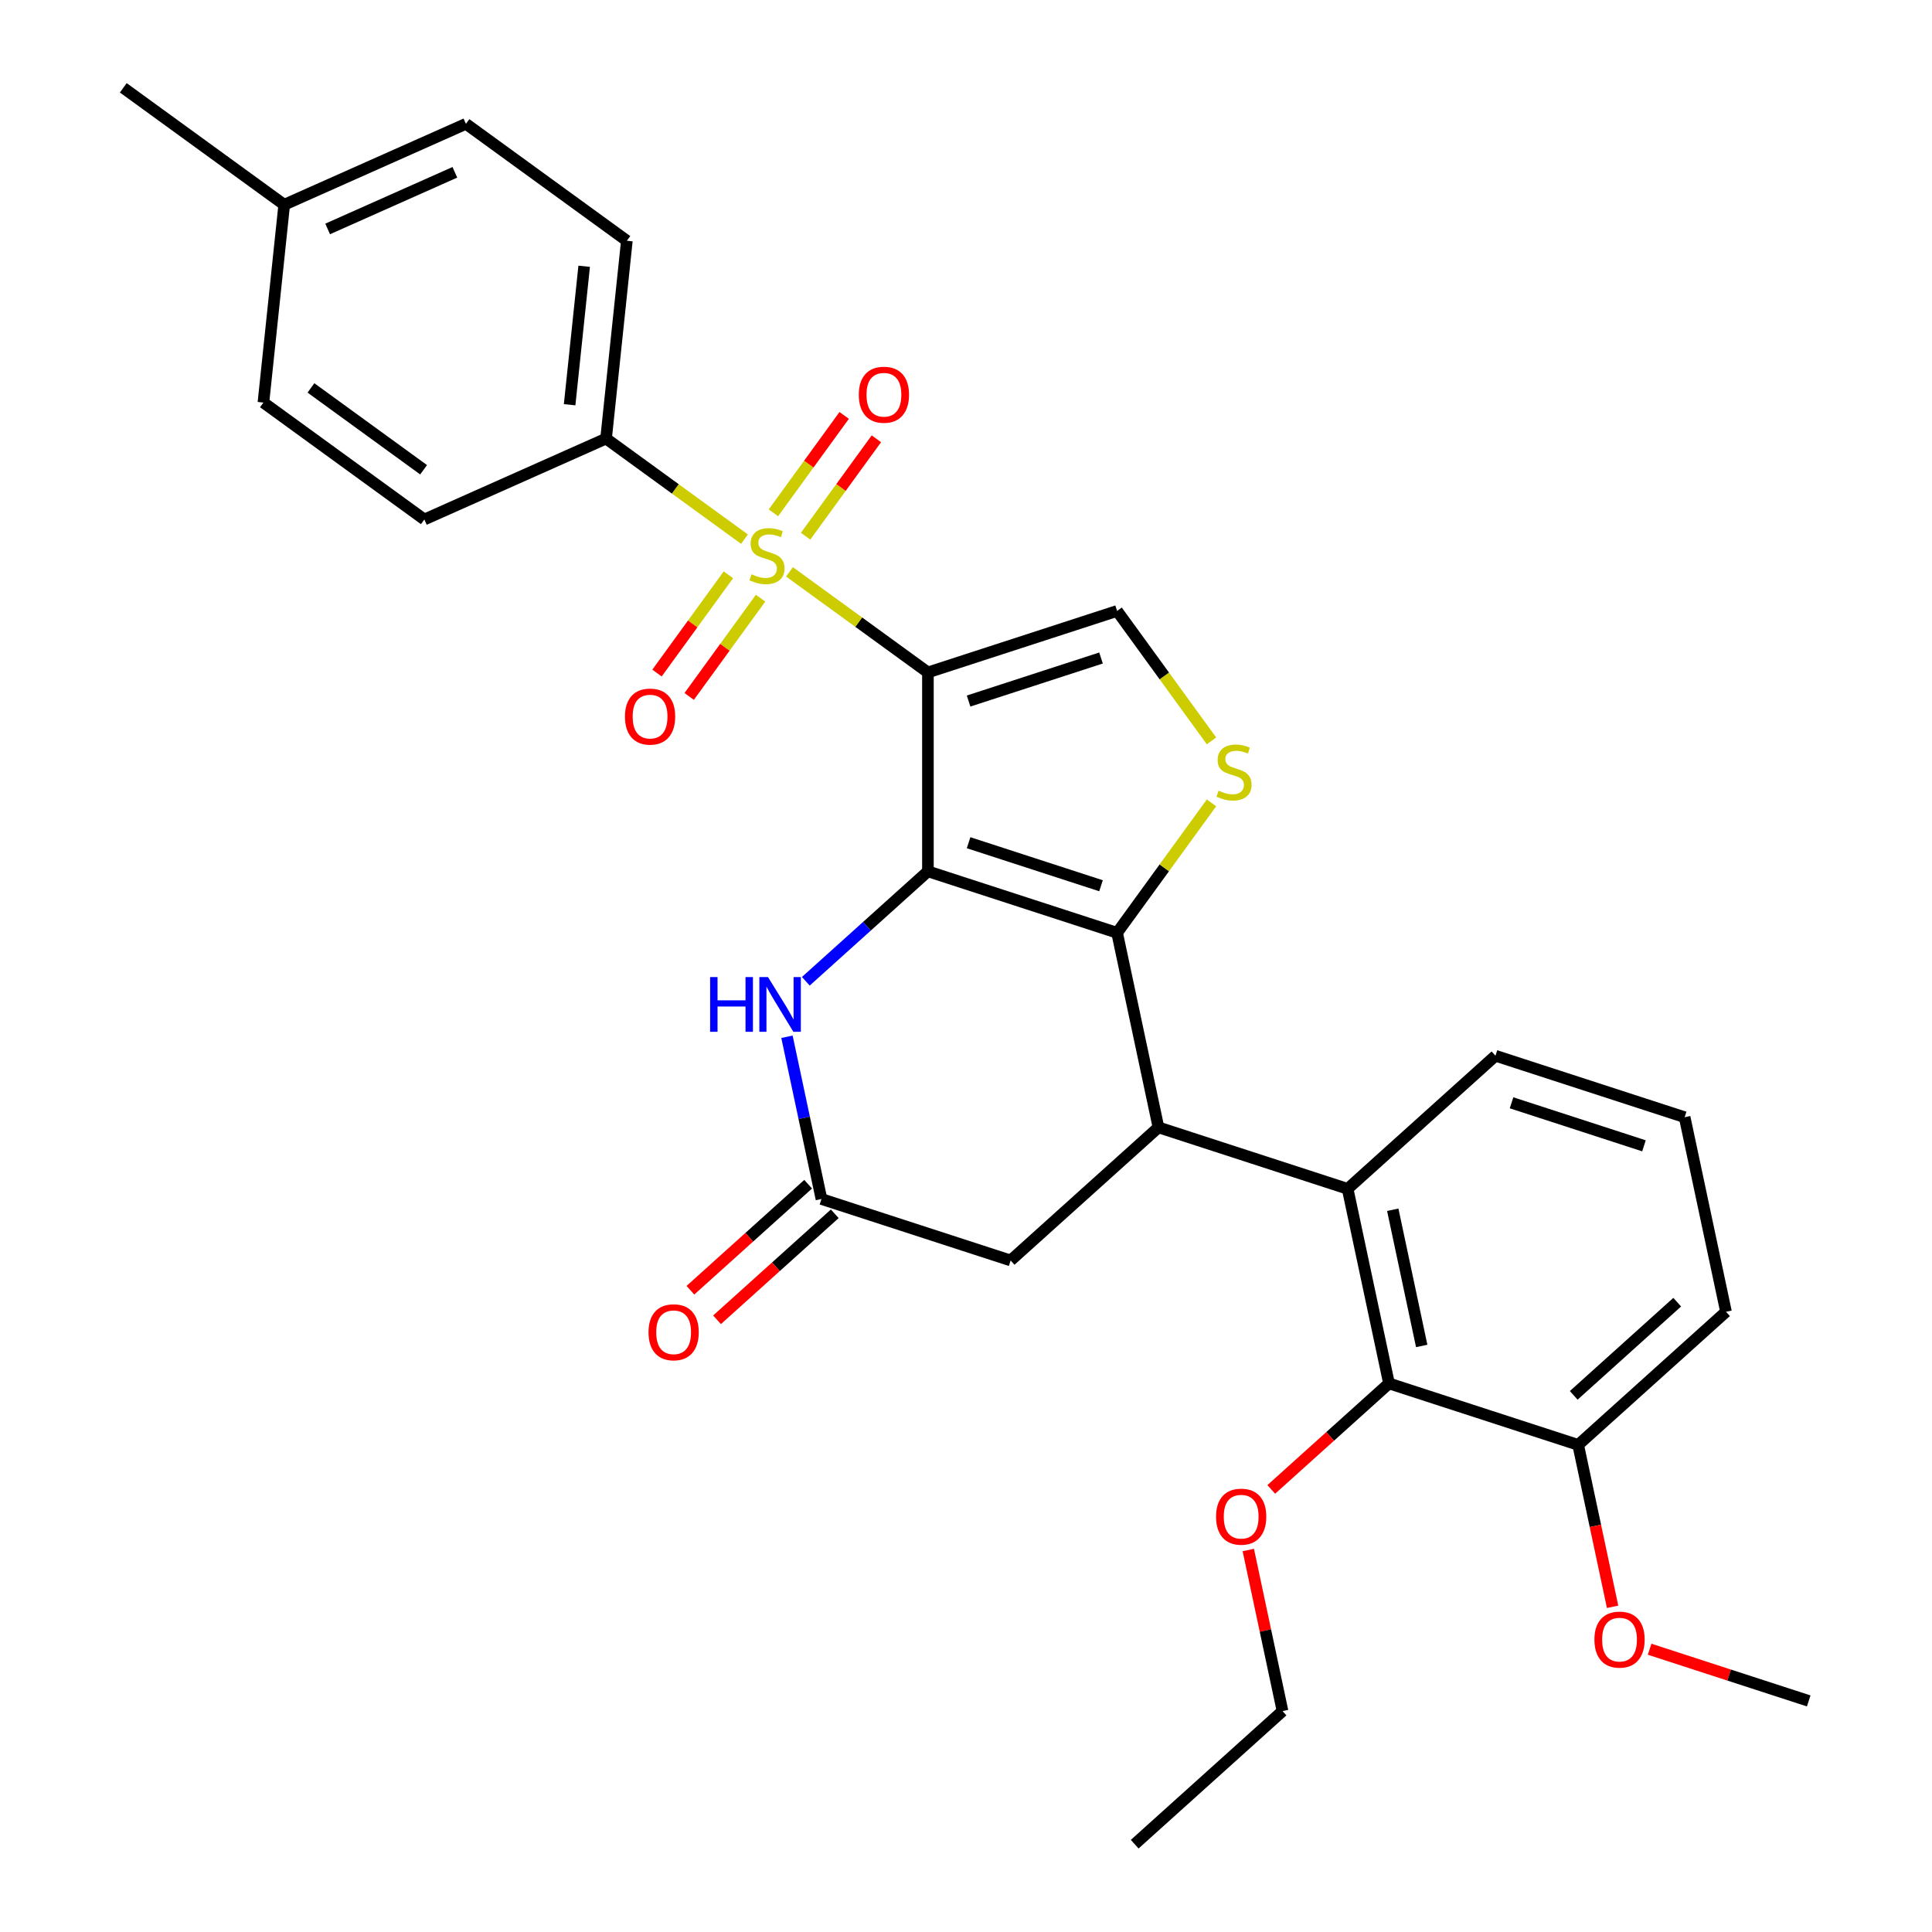 <?xml version='1.0' encoding='iso-8859-1'?>
<svg version='1.1' baseProfile='full'
              xmlns='http://www.w3.org/2000/svg'
                      xmlns:rdkit='http://www.rdkit.org/xml'
                      xmlns:xlink='http://www.w3.org/1999/xlink'
                  xml:space='preserve'
width='1000px' height='1000px' viewBox='0 0 1000 1000'>
<!-- END OF HEADER -->
<rect style='opacity:1.0;fill:#FFFFFF;stroke:none' width='1000' height='1000' x='0' y='0'> </rect>
<path class='bond-0' d='M 480.29,348.043 L 480.29,451.001' style='fill:none;fill-rule:evenodd;stroke:#000000;stroke-width:6px;stroke-linecap:butt;stroke-linejoin:miter;stroke-opacity:1' />
<path class='bond-1' d='M 480.29,348.043 L 444.469,322.017' style='fill:none;fill-rule:evenodd;stroke:#000000;stroke-width:6px;stroke-linecap:butt;stroke-linejoin:miter;stroke-opacity:1' />
<path class='bond-1' d='M 444.469,322.017 L 408.648,295.992' style='fill:none;fill-rule:evenodd;stroke:#CCCC00;stroke-width:6px;stroke-linecap:butt;stroke-linejoin:miter;stroke-opacity:1' />
<path class='bond-6' d='M 480.29,348.043 L 578.209,316.227' style='fill:none;fill-rule:evenodd;stroke:#000000;stroke-width:6px;stroke-linecap:butt;stroke-linejoin:miter;stroke-opacity:1' />
<path class='bond-6' d='M 501.341,362.854 L 569.885,340.583' style='fill:none;fill-rule:evenodd;stroke:#000000;stroke-width:6px;stroke-linecap:butt;stroke-linejoin:miter;stroke-opacity:1' />
<path class='bond-2' d='M 480.29,451.001 L 578.209,482.817' style='fill:none;fill-rule:evenodd;stroke:#000000;stroke-width:6px;stroke-linecap:butt;stroke-linejoin:miter;stroke-opacity:1' />
<path class='bond-2' d='M 501.341,436.19 L 569.885,458.461' style='fill:none;fill-rule:evenodd;stroke:#000000;stroke-width:6px;stroke-linecap:butt;stroke-linejoin:miter;stroke-opacity:1' />
<path class='bond-5' d='M 480.29,451.001 L 448.69,479.454' style='fill:none;fill-rule:evenodd;stroke:#000000;stroke-width:6px;stroke-linecap:butt;stroke-linejoin:miter;stroke-opacity:1' />
<path class='bond-5' d='M 448.69,479.454 L 417.091,507.906' style='fill:none;fill-rule:evenodd;stroke:#0000FF;stroke-width:6px;stroke-linecap:butt;stroke-linejoin:miter;stroke-opacity:1' />
<path class='bond-10' d='M 385.34,279.058 L 349.52,253.033' style='fill:none;fill-rule:evenodd;stroke:#CCCC00;stroke-width:6px;stroke-linecap:butt;stroke-linejoin:miter;stroke-opacity:1' />
<path class='bond-10' d='M 349.52,253.033 L 313.699,227.007' style='fill:none;fill-rule:evenodd;stroke:#000000;stroke-width:6px;stroke-linecap:butt;stroke-linejoin:miter;stroke-opacity:1' />
<path class='bond-12' d='M 377.011,297.514 L 358.536,322.942' style='fill:none;fill-rule:evenodd;stroke:#CCCC00;stroke-width:6px;stroke-linecap:butt;stroke-linejoin:miter;stroke-opacity:1' />
<path class='bond-12' d='M 358.536,322.942 L 340.061,348.37' style='fill:none;fill-rule:evenodd;stroke:#FF0000;stroke-width:6px;stroke-linecap:butt;stroke-linejoin:miter;stroke-opacity:1' />
<path class='bond-12' d='M 393.67,309.617 L 375.195,335.045' style='fill:none;fill-rule:evenodd;stroke:#CCCC00;stroke-width:6px;stroke-linecap:butt;stroke-linejoin:miter;stroke-opacity:1' />
<path class='bond-12' d='M 375.195,335.045 L 356.72,360.474' style='fill:none;fill-rule:evenodd;stroke:#FF0000;stroke-width:6px;stroke-linecap:butt;stroke-linejoin:miter;stroke-opacity:1' />
<path class='bond-13' d='M 416.978,277.536 L 435.293,252.328' style='fill:none;fill-rule:evenodd;stroke:#CCCC00;stroke-width:6px;stroke-linecap:butt;stroke-linejoin:miter;stroke-opacity:1' />
<path class='bond-13' d='M 435.293,252.328 L 453.608,227.12' style='fill:none;fill-rule:evenodd;stroke:#FF0000;stroke-width:6px;stroke-linecap:butt;stroke-linejoin:miter;stroke-opacity:1' />
<path class='bond-13' d='M 400.319,265.433 L 418.634,240.225' style='fill:none;fill-rule:evenodd;stroke:#CCCC00;stroke-width:6px;stroke-linecap:butt;stroke-linejoin:miter;stroke-opacity:1' />
<path class='bond-13' d='M 418.634,240.225 L 436.949,215.016' style='fill:none;fill-rule:evenodd;stroke:#FF0000;stroke-width:6px;stroke-linecap:butt;stroke-linejoin:miter;stroke-opacity:1' />
<path class='bond-3' d='M 578.209,482.817 L 599.616,583.526' style='fill:none;fill-rule:evenodd;stroke:#000000;stroke-width:6px;stroke-linecap:butt;stroke-linejoin:miter;stroke-opacity:1' />
<path class='bond-30' d='M 578.209,482.817 L 602.641,449.19' style='fill:none;fill-rule:evenodd;stroke:#000000;stroke-width:6px;stroke-linecap:butt;stroke-linejoin:miter;stroke-opacity:1' />
<path class='bond-30' d='M 602.641,449.19 L 627.073,415.562' style='fill:none;fill-rule:evenodd;stroke:#CCCC00;stroke-width:6px;stroke-linecap:butt;stroke-linejoin:miter;stroke-opacity:1' />
<path class='bond-7' d='M 599.616,583.526 L 697.535,615.342' style='fill:none;fill-rule:evenodd;stroke:#000000;stroke-width:6px;stroke-linecap:butt;stroke-linejoin:miter;stroke-opacity:1' />
<path class='bond-31' d='M 599.616,583.526 L 523.102,652.419' style='fill:none;fill-rule:evenodd;stroke:#000000;stroke-width:6px;stroke-linecap:butt;stroke-linejoin:miter;stroke-opacity:1' />
<path class='bond-4' d='M 627.073,383.482 L 602.641,349.854' style='fill:none;fill-rule:evenodd;stroke:#CCCC00;stroke-width:6px;stroke-linecap:butt;stroke-linejoin:miter;stroke-opacity:1' />
<path class='bond-4' d='M 602.641,349.854 L 578.209,316.227' style='fill:none;fill-rule:evenodd;stroke:#000000;stroke-width:6px;stroke-linecap:butt;stroke-linejoin:miter;stroke-opacity:1' />
<path class='bond-8' d='M 407.333,536.628 L 416.258,578.616' style='fill:none;fill-rule:evenodd;stroke:#0000FF;stroke-width:6px;stroke-linecap:butt;stroke-linejoin:miter;stroke-opacity:1' />
<path class='bond-8' d='M 416.258,578.616 L 425.183,620.603' style='fill:none;fill-rule:evenodd;stroke:#000000;stroke-width:6px;stroke-linecap:butt;stroke-linejoin:miter;stroke-opacity:1' />
<path class='bond-9' d='M 697.535,615.342 L 718.942,716.051' style='fill:none;fill-rule:evenodd;stroke:#000000;stroke-width:6px;stroke-linecap:butt;stroke-linejoin:miter;stroke-opacity:1' />
<path class='bond-9' d='M 720.888,626.167 L 735.872,696.663' style='fill:none;fill-rule:evenodd;stroke:#000000;stroke-width:6px;stroke-linecap:butt;stroke-linejoin:miter;stroke-opacity:1' />
<path class='bond-21' d='M 697.535,615.342 L 774.048,546.449' style='fill:none;fill-rule:evenodd;stroke:#000000;stroke-width:6px;stroke-linecap:butt;stroke-linejoin:miter;stroke-opacity:1' />
<path class='bond-11' d='M 425.183,620.603 L 523.102,652.419' style='fill:none;fill-rule:evenodd;stroke:#000000;stroke-width:6px;stroke-linecap:butt;stroke-linejoin:miter;stroke-opacity:1' />
<path class='bond-15' d='M 418.294,612.952 L 387.824,640.387' style='fill:none;fill-rule:evenodd;stroke:#000000;stroke-width:6px;stroke-linecap:butt;stroke-linejoin:miter;stroke-opacity:1' />
<path class='bond-15' d='M 387.824,640.387 L 357.354,667.822' style='fill:none;fill-rule:evenodd;stroke:#FF0000;stroke-width:6px;stroke-linecap:butt;stroke-linejoin:miter;stroke-opacity:1' />
<path class='bond-15' d='M 432.072,628.254 L 401.603,655.689' style='fill:none;fill-rule:evenodd;stroke:#000000;stroke-width:6px;stroke-linecap:butt;stroke-linejoin:miter;stroke-opacity:1' />
<path class='bond-15' d='M 401.603,655.689 L 371.133,683.124' style='fill:none;fill-rule:evenodd;stroke:#FF0000;stroke-width:6px;stroke-linecap:butt;stroke-linejoin:miter;stroke-opacity:1' />
<path class='bond-14' d='M 718.942,716.051 L 816.861,747.867' style='fill:none;fill-rule:evenodd;stroke:#000000;stroke-width:6px;stroke-linecap:butt;stroke-linejoin:miter;stroke-opacity:1' />
<path class='bond-18' d='M 718.942,716.051 L 688.472,743.486' style='fill:none;fill-rule:evenodd;stroke:#000000;stroke-width:6px;stroke-linecap:butt;stroke-linejoin:miter;stroke-opacity:1' />
<path class='bond-18' d='M 688.472,743.486 L 658.002,770.921' style='fill:none;fill-rule:evenodd;stroke:#FF0000;stroke-width:6px;stroke-linecap:butt;stroke-linejoin:miter;stroke-opacity:1' />
<path class='bond-16' d='M 313.699,227.007 L 324.461,124.613' style='fill:none;fill-rule:evenodd;stroke:#000000;stroke-width:6px;stroke-linecap:butt;stroke-linejoin:miter;stroke-opacity:1' />
<path class='bond-16' d='M 294.834,209.496 L 302.368,137.819' style='fill:none;fill-rule:evenodd;stroke:#000000;stroke-width:6px;stroke-linecap:butt;stroke-linejoin:miter;stroke-opacity:1' />
<path class='bond-17' d='M 313.699,227.007 L 219.642,268.884' style='fill:none;fill-rule:evenodd;stroke:#000000;stroke-width:6px;stroke-linecap:butt;stroke-linejoin:miter;stroke-opacity:1' />
<path class='bond-23' d='M 816.861,747.867 L 825.769,789.774' style='fill:none;fill-rule:evenodd;stroke:#000000;stroke-width:6px;stroke-linecap:butt;stroke-linejoin:miter;stroke-opacity:1' />
<path class='bond-23' d='M 825.769,789.774 L 834.676,831.682' style='fill:none;fill-rule:evenodd;stroke:#FF0000;stroke-width:6px;stroke-linecap:butt;stroke-linejoin:miter;stroke-opacity:1' />
<path class='bond-33' d='M 816.861,747.867 L 893.374,678.974' style='fill:none;fill-rule:evenodd;stroke:#000000;stroke-width:6px;stroke-linecap:butt;stroke-linejoin:miter;stroke-opacity:1' />
<path class='bond-33' d='M 814.56,722.23 L 868.119,674.005' style='fill:none;fill-rule:evenodd;stroke:#000000;stroke-width:6px;stroke-linecap:butt;stroke-linejoin:miter;stroke-opacity:1' />
<path class='bond-19' d='M 324.461,124.613 L 241.166,64.095' style='fill:none;fill-rule:evenodd;stroke:#000000;stroke-width:6px;stroke-linecap:butt;stroke-linejoin:miter;stroke-opacity:1' />
<path class='bond-20' d='M 219.642,268.884 L 136.346,208.367' style='fill:none;fill-rule:evenodd;stroke:#000000;stroke-width:6px;stroke-linecap:butt;stroke-linejoin:miter;stroke-opacity:1' />
<path class='bond-20' d='M 219.251,243.148 L 160.944,200.785' style='fill:none;fill-rule:evenodd;stroke:#000000;stroke-width:6px;stroke-linecap:butt;stroke-linejoin:miter;stroke-opacity:1' />
<path class='bond-26' d='M 646.113,802.278 L 654.974,843.965' style='fill:none;fill-rule:evenodd;stroke:#FF0000;stroke-width:6px;stroke-linecap:butt;stroke-linejoin:miter;stroke-opacity:1' />
<path class='bond-26' d='M 654.974,843.965 L 663.835,885.653' style='fill:none;fill-rule:evenodd;stroke:#000000;stroke-width:6px;stroke-linecap:butt;stroke-linejoin:miter;stroke-opacity:1' />
<path class='bond-32' d='M 241.166,64.095 L 147.108,105.972' style='fill:none;fill-rule:evenodd;stroke:#000000;stroke-width:6px;stroke-linecap:butt;stroke-linejoin:miter;stroke-opacity:1' />
<path class='bond-32' d='M 235.433,89.188 L 169.592,118.502' style='fill:none;fill-rule:evenodd;stroke:#000000;stroke-width:6px;stroke-linecap:butt;stroke-linejoin:miter;stroke-opacity:1' />
<path class='bond-22' d='M 136.346,208.367 L 147.108,105.972' style='fill:none;fill-rule:evenodd;stroke:#000000;stroke-width:6px;stroke-linecap:butt;stroke-linejoin:miter;stroke-opacity:1' />
<path class='bond-24' d='M 774.048,546.449 L 871.968,578.265' style='fill:none;fill-rule:evenodd;stroke:#000000;stroke-width:6px;stroke-linecap:butt;stroke-linejoin:miter;stroke-opacity:1' />
<path class='bond-24' d='M 782.373,570.806 L 850.917,593.077' style='fill:none;fill-rule:evenodd;stroke:#000000;stroke-width:6px;stroke-linecap:butt;stroke-linejoin:miter;stroke-opacity:1' />
<path class='bond-27' d='M 147.108,105.972 L 63.813,45.455' style='fill:none;fill-rule:evenodd;stroke:#000000;stroke-width:6px;stroke-linecap:butt;stroke-linejoin:miter;stroke-opacity:1' />
<path class='bond-28' d='M 853.841,853.636 L 895.014,867.014' style='fill:none;fill-rule:evenodd;stroke:#FF0000;stroke-width:6px;stroke-linecap:butt;stroke-linejoin:miter;stroke-opacity:1' />
<path class='bond-28' d='M 895.014,867.014 L 936.187,880.392' style='fill:none;fill-rule:evenodd;stroke:#000000;stroke-width:6px;stroke-linecap:butt;stroke-linejoin:miter;stroke-opacity:1' />
<path class='bond-25' d='M 871.968,578.265 L 893.374,678.974' style='fill:none;fill-rule:evenodd;stroke:#000000;stroke-width:6px;stroke-linecap:butt;stroke-linejoin:miter;stroke-opacity:1' />
<path class='bond-29' d='M 663.835,885.653 L 587.321,954.545' style='fill:none;fill-rule:evenodd;stroke:#000000;stroke-width:6px;stroke-linecap:butt;stroke-linejoin:miter;stroke-opacity:1' />
<path  class='atom-2' d='M 388.994 297.245
Q 389.314 297.365, 390.634 297.925
Q 391.954 298.485, 393.394 298.845
Q 394.874 299.165, 396.314 299.165
Q 398.994 299.165, 400.554 297.885
Q 402.114 296.565, 402.114 294.285
Q 402.114 292.725, 401.314 291.765
Q 400.554 290.805, 399.354 290.285
Q 398.154 289.765, 396.154 289.165
Q 393.634 288.405, 392.114 287.685
Q 390.634 286.965, 389.554 285.445
Q 388.514 283.925, 388.514 281.365
Q 388.514 277.805, 390.914 275.605
Q 393.354 273.405, 398.154 273.405
Q 401.434 273.405, 405.154 274.965
L 404.234 278.045
Q 400.834 276.645, 398.274 276.645
Q 395.514 276.645, 393.994 277.805
Q 392.474 278.925, 392.514 280.885
Q 392.514 282.405, 393.274 283.325
Q 394.074 284.245, 395.194 284.765
Q 396.354 285.285, 398.274 285.885
Q 400.834 286.685, 402.354 287.485
Q 403.874 288.285, 404.954 289.925
Q 406.074 291.525, 406.074 294.285
Q 406.074 298.205, 403.434 300.325
Q 400.834 302.405, 396.474 302.405
Q 393.954 302.405, 392.034 301.845
Q 390.154 301.325, 387.914 300.405
L 388.994 297.245
' fill='#CCCC00'/>
<path  class='atom-5' d='M 630.727 409.242
Q 631.047 409.362, 632.367 409.922
Q 633.687 410.482, 635.127 410.842
Q 636.607 411.162, 638.047 411.162
Q 640.727 411.162, 642.287 409.882
Q 643.847 408.562, 643.847 406.282
Q 643.847 404.722, 643.047 403.762
Q 642.287 402.802, 641.087 402.282
Q 639.887 401.762, 637.887 401.162
Q 635.367 400.402, 633.847 399.682
Q 632.367 398.962, 631.287 397.442
Q 630.247 395.922, 630.247 393.362
Q 630.247 389.802, 632.647 387.602
Q 635.087 385.402, 639.887 385.402
Q 643.167 385.402, 646.887 386.962
L 645.967 390.042
Q 642.567 388.642, 640.007 388.642
Q 637.247 388.642, 635.727 389.802
Q 634.207 390.922, 634.247 392.882
Q 634.247 394.402, 635.007 395.322
Q 635.807 396.242, 636.927 396.762
Q 638.087 397.282, 640.007 397.882
Q 642.567 398.682, 644.087 399.482
Q 645.607 400.282, 646.687 401.922
Q 647.807 403.522, 647.807 406.282
Q 647.807 410.202, 645.167 412.322
Q 642.567 414.402, 638.207 414.402
Q 635.687 414.402, 633.767 413.842
Q 631.887 413.322, 629.647 412.402
L 630.727 409.242
' fill='#CCCC00'/>
<path  class='atom-6' d='M 367.557 505.734
L 371.397 505.734
L 371.397 517.774
L 385.877 517.774
L 385.877 505.734
L 389.717 505.734
L 389.717 534.054
L 385.877 534.054
L 385.877 520.974
L 371.397 520.974
L 371.397 534.054
L 367.557 534.054
L 367.557 505.734
' fill='#0000FF'/>
<path  class='atom-6' d='M 397.517 505.734
L 406.797 520.734
Q 407.717 522.214, 409.197 524.894
Q 410.677 527.574, 410.757 527.734
L 410.757 505.734
L 414.517 505.734
L 414.517 534.054
L 410.637 534.054
L 400.677 517.654
Q 399.517 515.734, 398.277 513.534
Q 397.077 511.334, 396.717 510.654
L 396.717 534.054
L 393.037 534.054
L 393.037 505.734
L 397.517 505.734
' fill='#0000FF'/>
<path  class='atom-13' d='M 323.477 370.9
Q 323.477 364.1, 326.837 360.3
Q 330.197 356.5, 336.477 356.5
Q 342.757 356.5, 346.117 360.3
Q 349.477 364.1, 349.477 370.9
Q 349.477 377.78, 346.077 381.7
Q 342.677 385.58, 336.477 385.58
Q 330.237 385.58, 326.837 381.7
Q 323.477 377.82, 323.477 370.9
M 336.477 382.38
Q 340.797 382.38, 343.117 379.5
Q 345.477 376.58, 345.477 370.9
Q 345.477 365.34, 343.117 362.54
Q 340.797 359.7, 336.477 359.7
Q 332.157 359.7, 329.797 362.5
Q 327.477 365.3, 327.477 370.9
Q 327.477 376.62, 329.797 379.5
Q 332.157 382.38, 336.477 382.38
' fill='#FF0000'/>
<path  class='atom-14' d='M 444.512 204.31
Q 444.512 197.51, 447.872 193.71
Q 451.232 189.91, 457.512 189.91
Q 463.792 189.91, 467.152 193.71
Q 470.512 197.51, 470.512 204.31
Q 470.512 211.19, 467.112 215.11
Q 463.712 218.99, 457.512 218.99
Q 451.272 218.99, 447.872 215.11
Q 444.512 211.23, 444.512 204.31
M 457.512 215.79
Q 461.832 215.79, 464.152 212.91
Q 466.512 209.99, 466.512 204.31
Q 466.512 198.75, 464.152 195.95
Q 461.832 193.11, 457.512 193.11
Q 453.192 193.11, 450.832 195.91
Q 448.512 198.71, 448.512 204.31
Q 448.512 210.03, 450.832 212.91
Q 453.192 215.79, 457.512 215.79
' fill='#FF0000'/>
<path  class='atom-16' d='M 335.67 689.576
Q 335.67 682.776, 339.03 678.976
Q 342.39 675.176, 348.67 675.176
Q 354.95 675.176, 358.31 678.976
Q 361.67 682.776, 361.67 689.576
Q 361.67 696.456, 358.27 700.376
Q 354.87 704.256, 348.67 704.256
Q 342.43 704.256, 339.03 700.376
Q 335.67 696.496, 335.67 689.576
M 348.67 701.056
Q 352.99 701.056, 355.31 698.176
Q 357.67 695.256, 357.67 689.576
Q 357.67 684.016, 355.31 681.216
Q 352.99 678.376, 348.67 678.376
Q 344.35 678.376, 341.99 681.176
Q 339.67 683.976, 339.67 689.576
Q 339.67 695.296, 341.99 698.176
Q 344.35 701.056, 348.67 701.056
' fill='#FF0000'/>
<path  class='atom-19' d='M 629.428 785.024
Q 629.428 778.224, 632.788 774.424
Q 636.148 770.624, 642.428 770.624
Q 648.708 770.624, 652.068 774.424
Q 655.428 778.224, 655.428 785.024
Q 655.428 791.904, 652.028 795.824
Q 648.628 799.704, 642.428 799.704
Q 636.188 799.704, 632.788 795.824
Q 629.428 791.944, 629.428 785.024
M 642.428 796.504
Q 646.748 796.504, 649.068 793.624
Q 651.428 790.704, 651.428 785.024
Q 651.428 779.464, 649.068 776.664
Q 646.748 773.824, 642.428 773.824
Q 638.108 773.824, 635.748 776.624
Q 633.428 779.424, 633.428 785.024
Q 633.428 790.744, 635.748 793.624
Q 638.108 796.504, 642.428 796.504
' fill='#FF0000'/>
<path  class='atom-24' d='M 825.267 848.656
Q 825.267 841.856, 828.627 838.056
Q 831.987 834.256, 838.267 834.256
Q 844.547 834.256, 847.907 838.056
Q 851.267 841.856, 851.267 848.656
Q 851.267 855.536, 847.867 859.456
Q 844.467 863.336, 838.267 863.336
Q 832.027 863.336, 828.627 859.456
Q 825.267 855.576, 825.267 848.656
M 838.267 860.136
Q 842.587 860.136, 844.907 857.256
Q 847.267 854.336, 847.267 848.656
Q 847.267 843.096, 844.907 840.296
Q 842.587 837.456, 838.267 837.456
Q 833.947 837.456, 831.587 840.256
Q 829.267 843.056, 829.267 848.656
Q 829.267 854.376, 831.587 857.256
Q 833.947 860.136, 838.267 860.136
' fill='#FF0000'/>
</svg>
